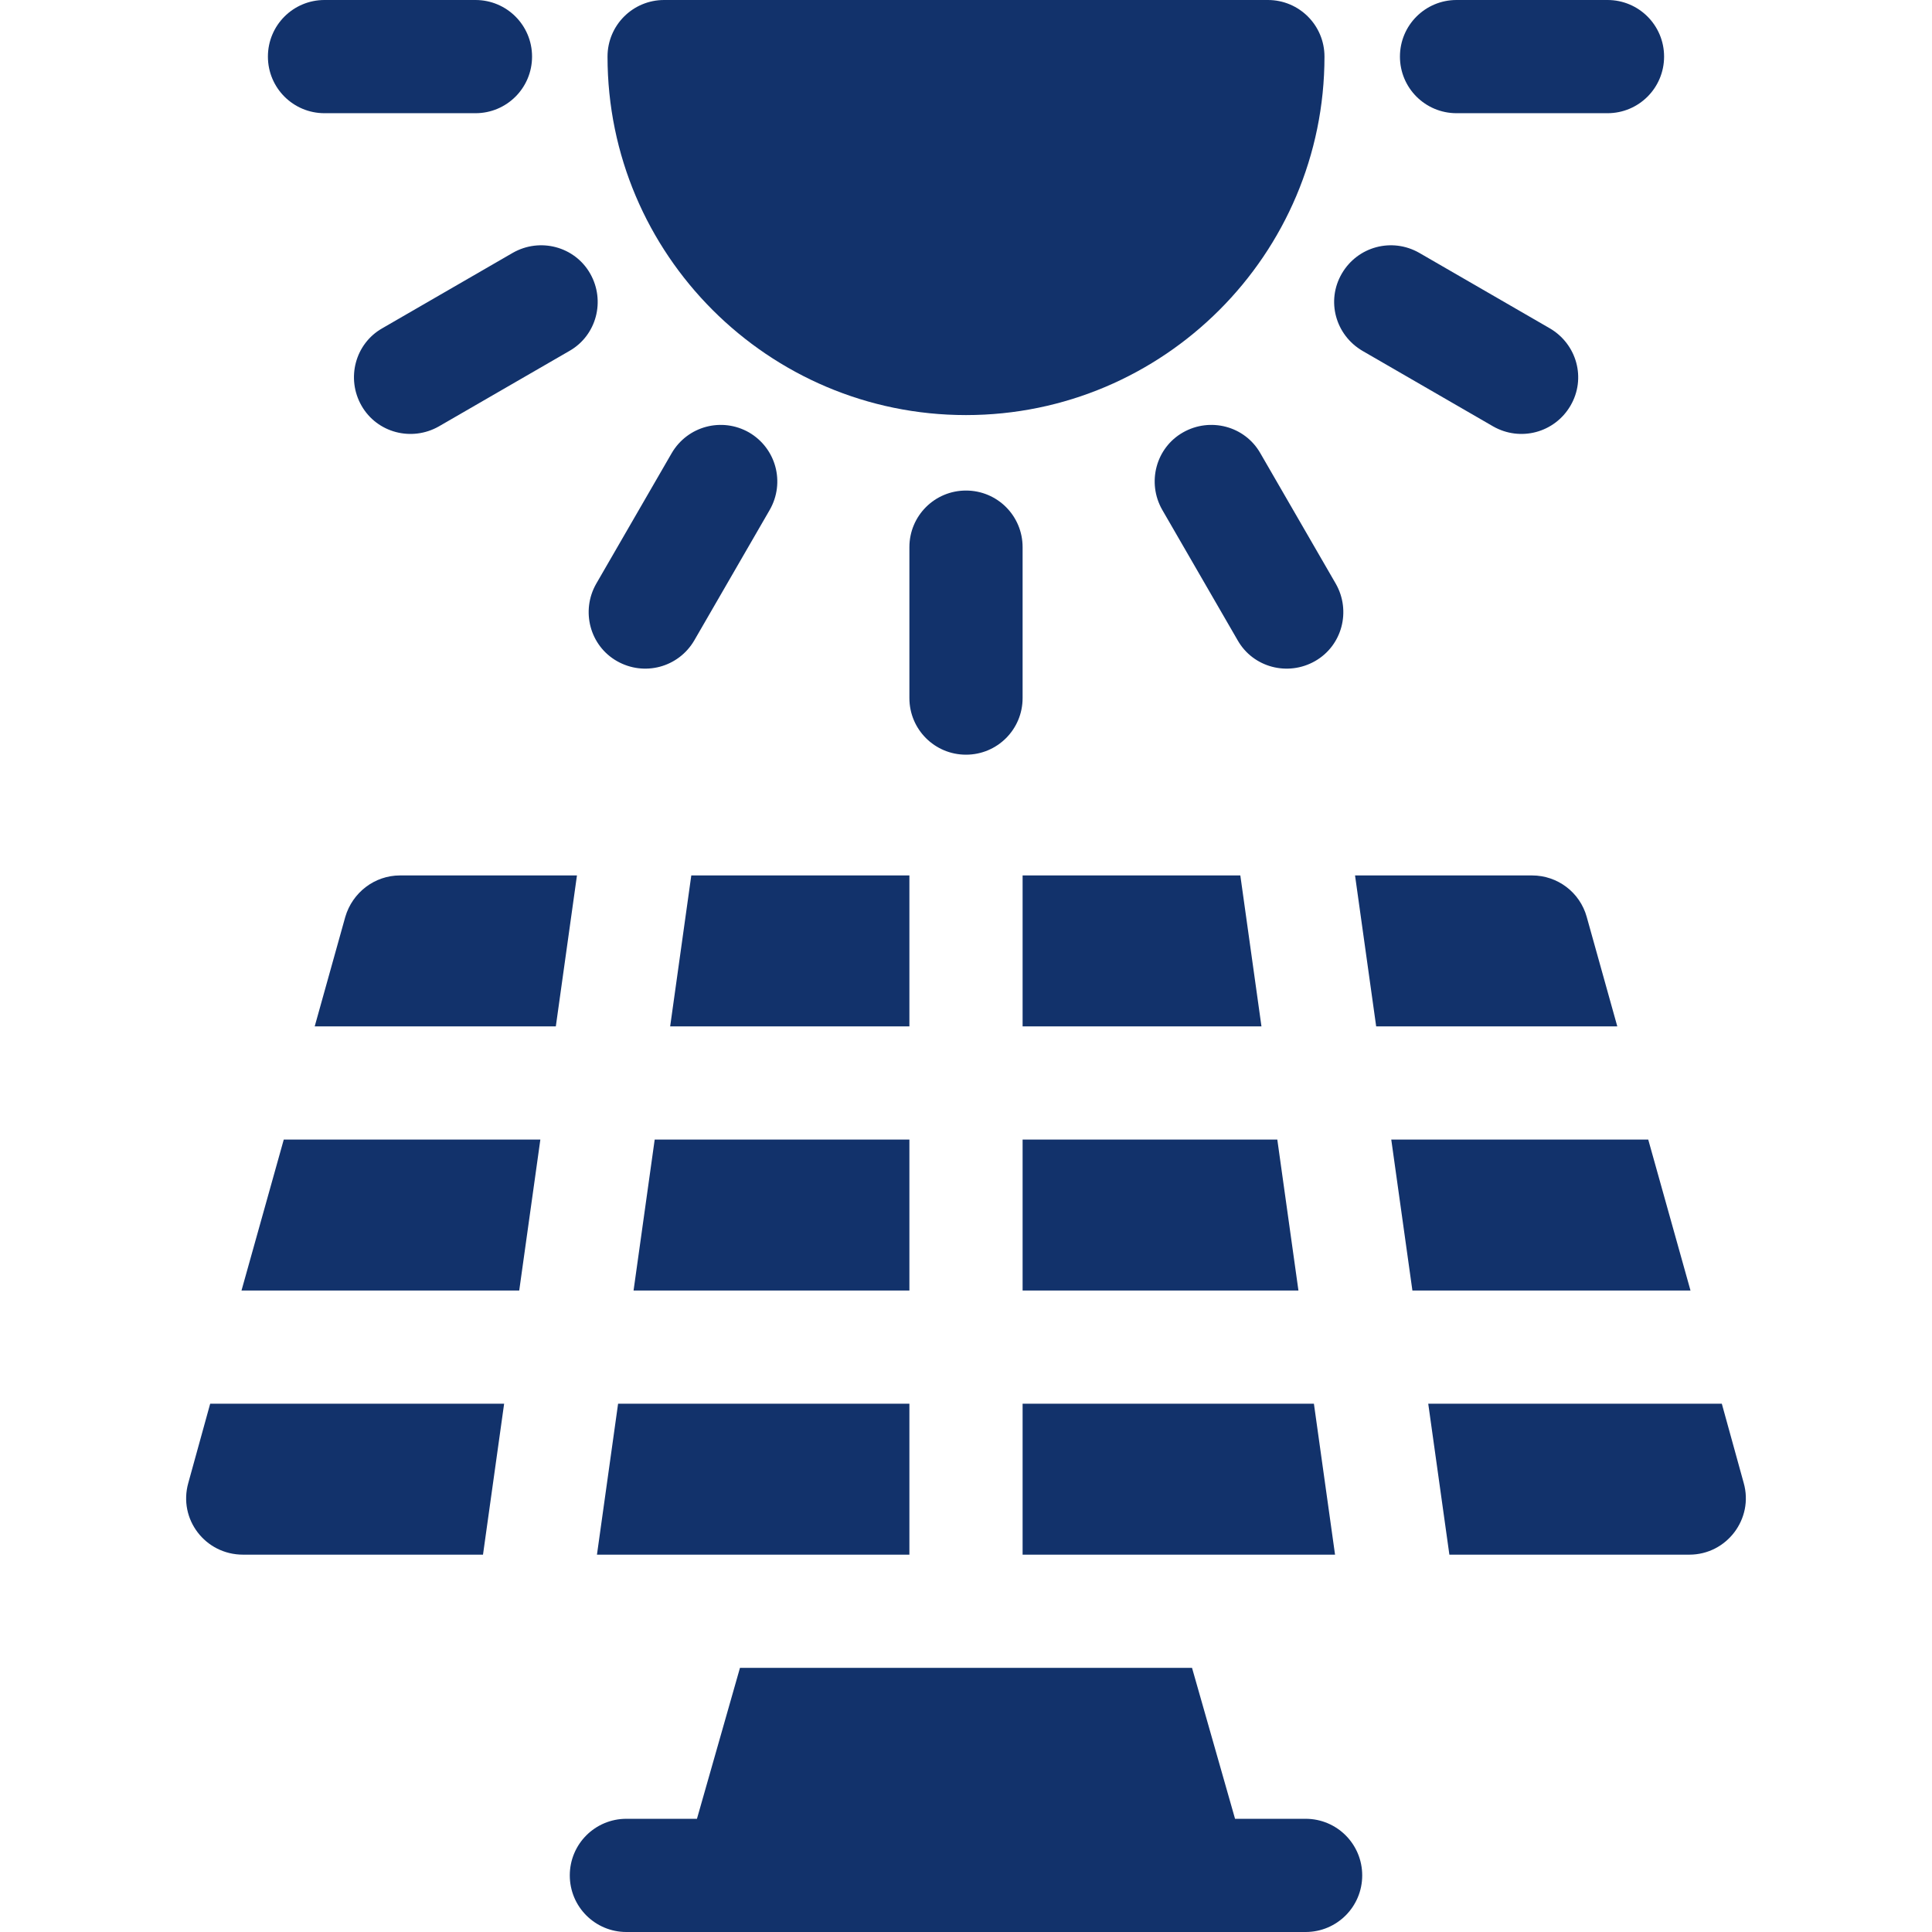 <?xml version="1.0" encoding="utf-8"?>
<!-- Generator: Adobe Illustrator 25.2.3, SVG Export Plug-In . SVG Version: 6.00 Build 0)  -->
<svg version="1.1" id="Capa_1" xmlns="http://www.w3.org/2000/svg" xmlns:xlink="http://www.w3.org/1999/xlink" x="0px" y="0px"
	 viewBox="0 0 512 512" style="enable-background:new 0 0 512 512;" xml:space="preserve">
<style type="text/css">
	.st0{fill:#12326B;}
</style>
<g>
	<path class="st0" d="M346,482h-18.7l-11.4-40H196.1l-11.4,40H166c-8.3,0-15,6.7-15,15s6.7,15,15,15h180c8.3,0,15-6.7,15-15
		S354.3,482,346,482z"/>
	<path class="st0" d="M256,110c52.4,0,95-42.6,95-95c0-8.3-6.7-15-15-15H176c-8.3,0-15,6.7-15,15C161,67.4,203.6,110,256,110z"/>
	<path class="st0" d="M256,130c-8.3,0-15,6.7-15,15v40c0,8.3,6.7,15,15,15c8.3,0,15-6.7,15-15v-40C271,136.7,264.3,130,256,130z"/>
	<path class="st0" d="M354,154.7l-20-34.6c-4.1-7.2-13.3-9.6-20.5-5.5s-9.6,13.3-5.5,20.5l20,34.6c4.1,7.2,13.3,9.6,20.5,5.5
		S358.1,161.9,354,154.7z"/>
	<path class="st0" d="M361.1,93l34.6,20c7.2,4.1,16.3,1.7,20.5-5.5s1.7-16.3-5.5-20.5l-34.6-20c-7.2-4.1-16.3-1.7-20.5,5.5
		S353.9,88.8,361.1,93z"/>
	<path class="st0" d="M386,30h40c8.3,0,15-6.7,15-15s-6.7-15-15-15h-40c-8.3,0-15,6.7-15,15S377.7,30,386,30z"/>
	<path class="st0" d="M86,30h40c8.3,0,15-6.7,15-15s-6.7-15-15-15H86c-8.3,0-15,6.7-15,15S77.7,30,86,30z"/>
	<path class="st0" d="M101.3,87c-7.2,4.1-9.6,13.3-5.5,20.5s13.3,9.6,20.5,5.5l34.6-20c7.2-4.1,9.6-13.3,5.5-20.5
		s-13.3-9.6-20.5-5.5L101.3,87z"/>
	<path class="st0" d="M163.5,175.2c7.2,4.1,16.3,1.7,20.5-5.5l20-34.6c4.1-7.2,1.7-16.3-5.5-20.5c-7.2-4.1-16.3-1.7-20.5,5.5
		l-20,34.6C153.9,161.9,156.3,171.1,163.5,175.2L163.5,175.2z"/>
	<path class="st0" d="M271,342h73.1l-5.6-40H271V342z"/>
	<path class="st0" d="M241,372h-77.2l-5.6,40H241V372z"/>
	<path class="st0" d="M271,232v40h63.3l-5.6-40H271z"/>
	<path class="st0" d="M64,342h73.6l5.6-40h-68L64,342z"/>
	<path class="st0" d="M241,232h-57.8l-5.6,40H241V232z"/>
	<path class="st0" d="M241,302h-67.5l-5.6,40H241V302z"/>
	<path class="st0" d="M106,232c-6.7,0-12.6,4.5-14.5,11l-8.1,29h63.9l5.6-40H106z"/>
	<path class="st0" d="M49.9,393c-2.7,9.6,4.5,19,14.5,19H128l5.6-40H55.7L49.9,393z"/>
	<path class="st0" d="M462.1,393l-5.8-21h-77.8l5.6,40h63.6C457.6,412,464.8,402.5,462.1,393L462.1,393z"/>
	<path class="st0" d="M348.2,372H271v40h82.8L348.2,372z"/>
	<path class="st0" d="M420.5,243c-1.8-6.5-7.7-11-14.5-11h-46.9l5.6,40h63.9L420.5,243z"/>
	<path class="st0" d="M436.8,302h-68.1l5.6,40H448L436.8,302z"/>
</g>
</svg>
